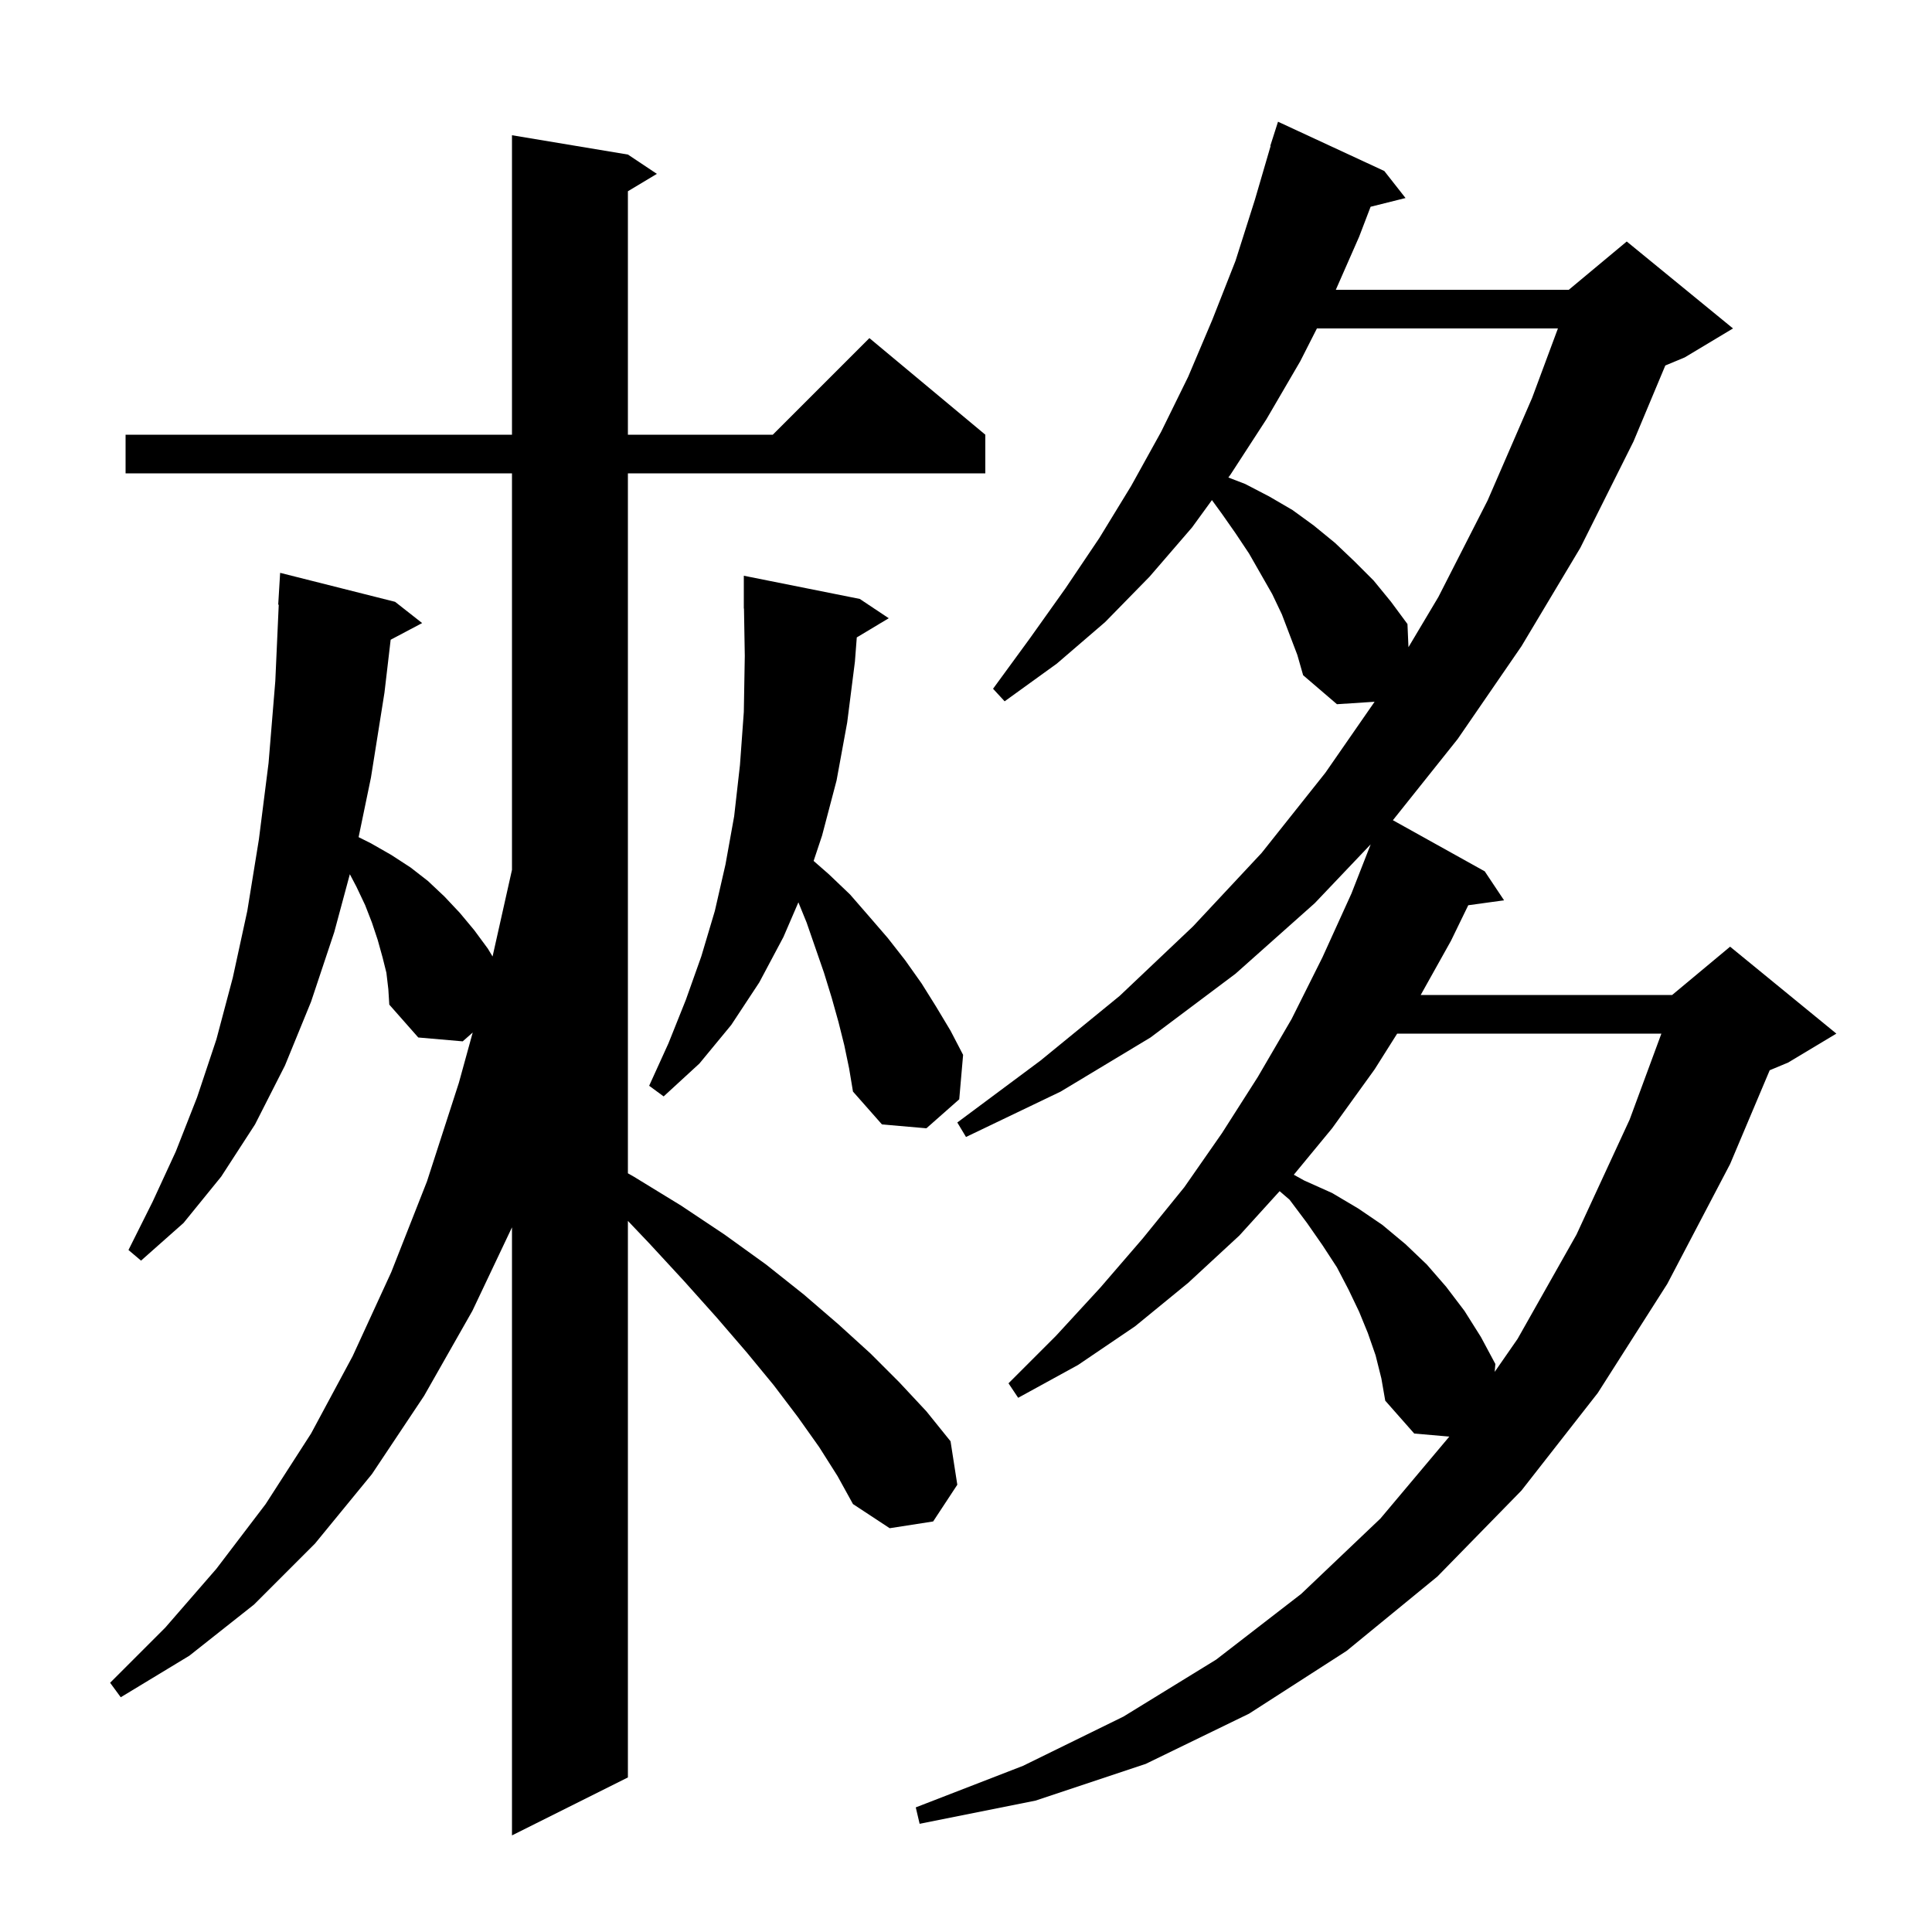 <svg xmlns="http://www.w3.org/2000/svg" xmlns:xlink="http://www.w3.org/1999/xlink" version="1.1" baseProfile="full" viewBox="0 0 200 200" width="200" height="200"><g fill="currentColor"><path d="M 84.8 149.8 L 82.6 146.7 L 80.1 143.4 L 77.3 140.0 L 74.2 136.4 L 70.8 132.6 L 67.2 128.7 L 65.0 126.387 L 65.0 184.0 L 53.0 190.0 L 53.0 127.054 L 48.9 135.7 L 43.9 144.5 L 38.5 152.6 L 32.6 159.8 L 26.3 166.1 L 19.6 171.4 L 12.5 175.7 L 11.4 174.2 L 17.1 168.5 L 22.4 162.4 L 27.5 155.7 L 32.2 148.4 L 36.5 140.4 L 40.5 131.7 L 44.2 122.3 L 47.5 112.1 L 48.935 106.887 L 47.9 107.8 L 43.3 107.4 L 40.3 104.0 L 40.2 102.4 L 40.0 100.7 L 39.6 99.1 L 39.1 97.3 L 38.5 95.5 L 37.8 93.7 L 36.9 91.8 L 36.216 90.499 L 34.6 96.5 L 32.2 103.7 L 29.5 110.3 L 26.4 116.4 L 22.9 121.8 L 19.0 126.6 L 14.6 130.5 L 13.3 129.4 L 15.8 124.4 L 18.2 119.2 L 20.4 113.6 L 22.4 107.6 L 24.1 101.2 L 25.6 94.3 L 26.8 86.9 L 27.8 79.0 L 28.5 70.5 L 28.855 62.599 L 28.8 62.6 L 29.0 59.3 L 40.9 62.3 L 43.7 64.5 L 40.441 66.226 L 39.8 71.7 L 38.4 80.5 L 37.123 86.661 L 38.4 87.3 L 40.5 88.5 L 42.5 89.8 L 44.3 91.2 L 46.0 92.8 L 47.6 94.5 L 49.1 96.3 L 50.5 98.2 L 50.99 99.016 L 53.0 90.046 L 53.0 49.0 L 13.0 49.0 L 13.0 45.0 L 53.0 45.0 L 53.0 14.0 L 65.0 16.0 L 68.0 18.0 L 65.0 19.8 L 65.0 45.0 L 80.0 45.0 L 90.0 35.0 L 102.0 45.0 L 102.0 49.0 L 65.0 49.0 L 65.0 121.46 L 65.6 121.8 L 70.5 124.8 L 75.0 127.8 L 79.3 130.9 L 83.2 134.0 L 86.8 137.1 L 90.1 140.1 L 93.1 143.1 L 95.9 146.1 L 98.4 149.2 L 99.1 153.7 L 96.6 157.5 L 92.1 158.2 L 88.3 155.7 L 86.7 152.8 Z M 142.4 140.3 L 141.6 138.0 L 140.7 135.8 L 139.6 133.5 L 138.4 131.2 L 136.9 128.9 L 135.3 126.6 L 133.5 124.2 L 132.467 123.308 L 128.3 127.9 L 123.0 132.8 L 117.5 137.3 L 111.6 141.3 L 105.4 144.7 L 104.4 143.2 L 109.3 138.3 L 113.9 133.3 L 118.3 128.2 L 122.6 122.9 L 126.5 117.3 L 130.2 111.5 L 133.7 105.5 L 136.9 99.1 L 139.9 92.5 L 141.893 87.406 L 136.1 93.5 L 127.9 100.8 L 119.1 107.4 L 109.8 113.0 L 100.0 117.7 L 99.1 116.2 L 107.7 109.8 L 115.9 103.1 L 123.5 95.9 L 130.6 88.3 L 137.2 80.0 L 142.298 72.646 L 138.4 72.9 L 134.9 69.9 L 134.3 67.8 L 132.7 63.6 L 131.7 61.5 L 129.3 57.3 L 127.9 55.2 L 126.5 53.2 L 125.459 51.769 L 123.4 54.6 L 119.0 59.7 L 114.4 64.4 L 109.4 68.7 L 104.0 72.6 L 102.8 71.3 L 106.6 66.1 L 110.3 60.9 L 113.8 55.7 L 117.1 50.3 L 120.2 44.7 L 123.0 39.0 L 125.5 33.1 L 127.9 27.0 L 129.9 20.7 L 131.535 15.108 L 131.5 15.1 L 132.3 12.6 L 143.3 17.7 L 145.5 20.5 L 141.884 21.404 L 140.7 24.5 L 138.283 30.0 L 162.4 30.0 L 168.4 25.0 L 179.4 34.0 L 174.4 37.0 L 172.393 37.836 L 169.1 45.7 L 163.6 56.7 L 157.5 66.9 L 150.9 76.5 L 144.192 84.908 L 153.7 90.2 L 155.7 93.2 L 151.993 93.711 L 150.2 97.4 L 147.071 103.0 L 173.1 103.0 L 179.1 98.0 L 190.1 107.0 L 185.1 110.0 L 183.199 110.792 L 179.1 120.5 L 172.6 132.9 L 165.4 144.2 L 157.5 154.3 L 148.8 163.2 L 139.4 170.9 L 129.3 177.4 L 118.6 182.6 L 107.2 186.4 L 95.2 188.8 L 94.8 187.1 L 105.9 182.8 L 116.3 177.7 L 125.9 171.8 L 134.7 165.0 L 142.9 157.2 L 150.034 148.716 L 146.4 148.4 L 143.4 145.0 L 143.0 142.7 Z M 144.634 107.0 L 142.3 110.7 L 137.9 116.8 L 133.935 121.608 L 135.0 122.2 L 137.9 123.5 L 140.6 125.1 L 143.1 126.8 L 145.5 128.8 L 147.7 130.9 L 149.7 133.2 L 151.6 135.7 L 153.3 138.4 L 154.8 141.2 L 154.729 142.017 L 157.1 138.6 L 163.2 127.8 L 168.7 115.9 L 171.986 107.0 Z M 88.694 65.984 L 88.5 68.5 L 87.7 74.8 L 86.6 80.8 L 85.1 86.5 L 84.226 89.123 L 85.8 90.5 L 88.0 92.6 L 90.0 94.9 L 91.9 97.1 L 93.7 99.4 L 95.4 101.8 L 96.9 104.2 L 98.4 106.7 L 99.7 109.2 L 99.3 113.8 L 95.9 116.8 L 91.3 116.4 L 88.3 113.0 L 87.9 110.6 L 87.4 108.2 L 86.8 105.8 L 86.1 103.3 L 85.3 100.7 L 83.5 95.5 L 82.649 93.41 L 81.1 97.0 L 78.6 101.7 L 75.7 106.1 L 72.4 110.1 L 68.7 113.5 L 67.2 112.4 L 69.2 108.0 L 71.0 103.5 L 72.6 99.0 L 74.0 94.3 L 75.1 89.5 L 76.0 84.5 L 76.6 79.2 L 77.0 73.7 L 77.1 67.9 L 77.017 62.999 L 77.0 63.0 L 77.0 59.6 L 89.0 62.0 L 92.0 64.0 Z M 136.327 34.0 L 134.6 37.4 L 131.1 43.4 L 127.4 49.1 L 127.16 49.431 L 128.9 50.1 L 131.4 51.4 L 133.8 52.8 L 136.0 54.4 L 138.2 56.2 L 140.2 58.1 L 142.2 60.1 L 144.0 62.3 L 145.7 64.6 L 145.804 66.997 L 148.9 61.8 L 154.0 51.8 L 158.6 41.2 L 161.276 34.0 Z "/></g></svg>